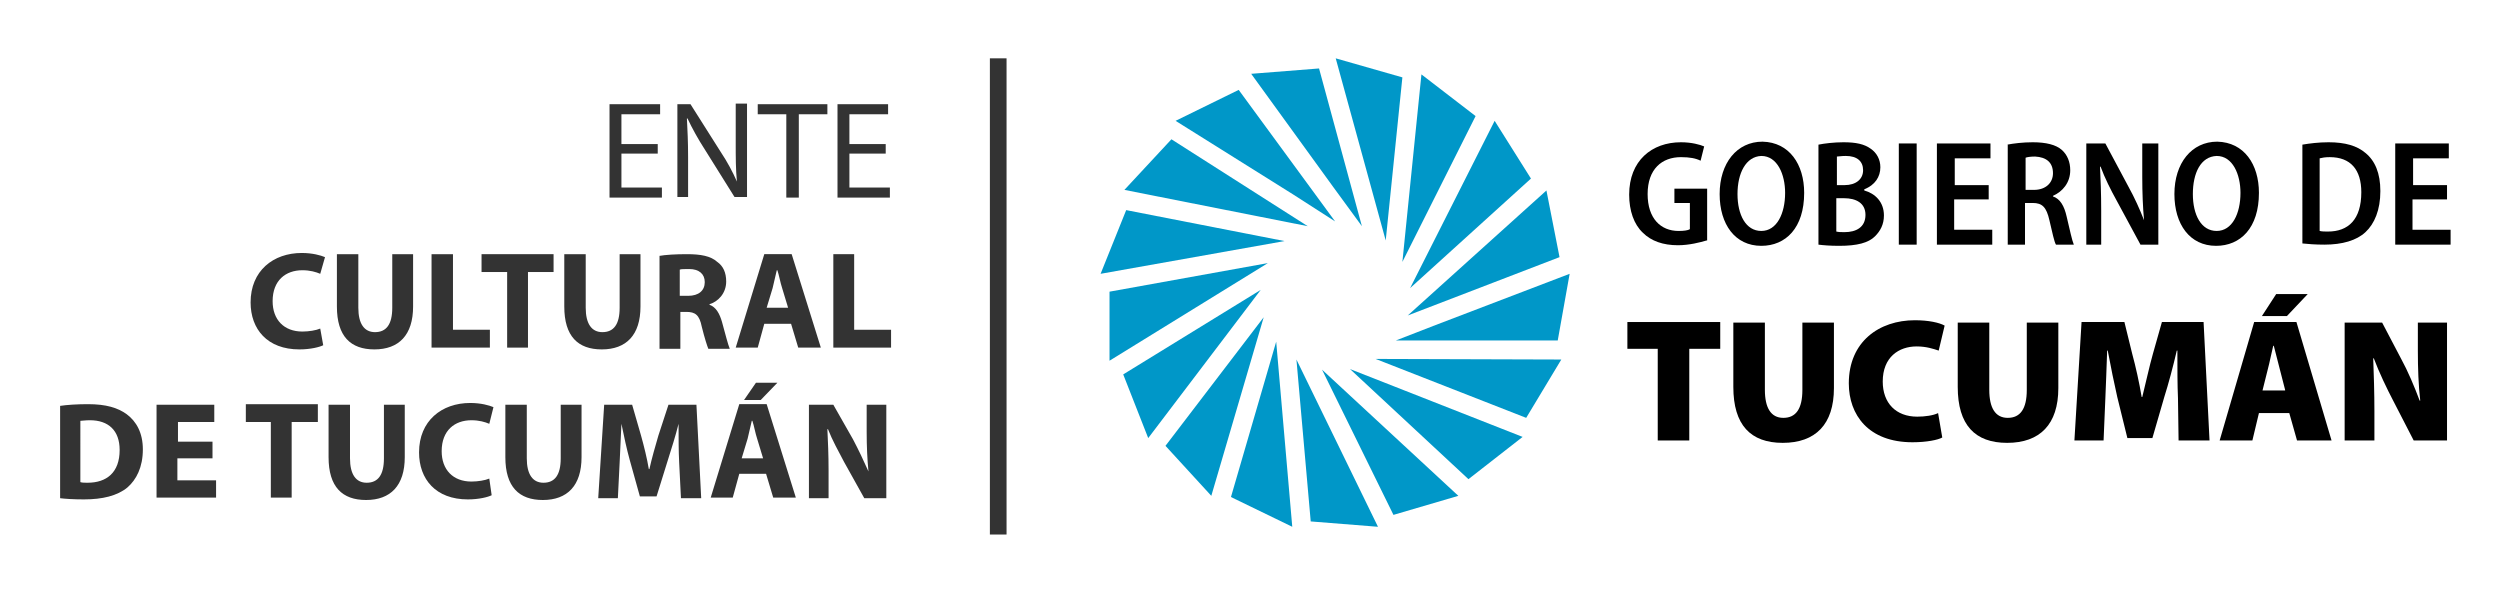<?xml version="1.0" encoding="utf-8"?>
<!-- Generator: Adobe Illustrator 23.0.3, SVG Export Plug-In . SVG Version: 6.00 Build 0)  -->
<svg version="1.1" id="Capa_1" xmlns="http://www.w3.org/2000/svg" xmlns:xlink="http://www.w3.org/1999/xlink" x="0px" y="0px"
	 viewBox="0 0 420 100" style="enable-background:new 0 0 420 100;" xml:space="preserve">
<style type="text/css">
	.st0{fill:#0097C8;}
	.st1{fill:#333333;}
</style>
<g id="logo_1_">
	<g>
		<g>
			<g>
				<g>
					<path d="M286.7,40.4c-1,0.3-2.9,0.8-4.8,0.8c-2.5,0-4.5-0.7-5.9-2.1c-1.5-1.4-2.3-3.7-2.3-6.4c0-5.7,3.8-8.8,8.7-8.8
						c1.8,0,3.2,0.4,3.9,0.7l-0.6,2.4c-0.8-0.4-1.8-0.6-3.3-0.6c-3.2,0-5.6,2-5.6,6.2c0,4.1,2.2,6.2,5.2,6.2c0.9,0,1.6-0.1,1.9-0.3
						v-4.4h-2.6v-2.4h5.5V40.4z"/>
					<path d="M303.1,32.4c0,5.9-3.1,8.9-7.2,8.9c-4.4,0-7-3.6-7-8.7c0-5.2,2.9-8.8,7.2-8.8C300.6,23.9,303.1,27.6,303.1,32.4z
						 M291.9,32.6c0,3.5,1.4,6.2,4,6.2c2.6,0,4-2.9,4-6.4c0-3.1-1.3-6.2-4-6.2C293.3,26.3,291.9,29.1,291.9,32.6z"/>
					<path d="M305.5,24.3c1-0.2,2.6-0.4,4.2-0.4c2.1,0,3.5,0.3,4.6,1.1c1,0.7,1.6,1.8,1.6,3.1c0,1.6-0.9,3-2.7,3.7V32
						c1.8,0.5,3.3,1.9,3.3,4.2c0,1.5-0.6,2.6-1.5,3.5c-1.1,1.1-3,1.6-6,1.6c-1.6,0-2.7-0.1-3.5-0.2V24.3z M308.5,31.1h1.4
						c1.9,0,3.1-1,3.1-2.5c0-1.5-1-2.4-2.9-2.4c-0.8,0-1.2,0.1-1.5,0.1V31.1z M308.5,38.9c0.4,0.1,0.8,0.1,1.4,0.1
						c1.9,0,3.5-0.8,3.5-2.9c0-2-1.6-2.8-3.6-2.8h-1.3V38.9z"/>
					<path d="M322,24.1v17h-3v-17H322z"/>
					<path d="M334,33.5h-5.7v5.1h6.4v2.5h-9.3v-17h9v2.5h-6v4.5h5.7V33.5z"/>
					<path d="M337.2,24.3c1.1-0.2,2.6-0.4,4.3-0.4c2.2,0,3.9,0.4,4.9,1.3c0.9,0.8,1.4,2,1.4,3.4c0,2.1-1.3,3.6-2.9,4.3V33
						c1.2,0.4,1.9,1.6,2.3,3.4c0.5,2.1,0.9,4,1.2,4.7h-3c-0.3-0.5-0.6-2-1.1-4.1c-0.5-2.2-1.2-2.9-2.8-2.9h-1.3v7h-2.9V24.3z
						 M340.2,31.9h1.5c2,0,3.2-1.2,3.2-2.8c0-1.8-1.1-2.7-3-2.8c-0.8,0-1.4,0.1-1.6,0.2V31.9z"/>
					<path d="M350.5,41.1v-17h3.2l3.9,7.3c1,1.8,1.9,3.8,2.6,5.6h0c-0.2-2.2-0.3-4.6-0.3-7.3v-5.6h2.7v17h-3l-4-7.4
						c-1-1.8-2-3.8-2.7-5.7l-0.1,0c0.1,2.1,0.2,4.4,0.2,7.4v5.7H350.5z"/>
					<path d="M379.5,32.4c0,5.9-3.1,8.9-7.2,8.9c-4.4,0-7-3.6-7-8.7c0-5.2,2.9-8.8,7.2-8.8C377,23.9,379.5,27.6,379.5,32.4z
						 M368.4,32.6c0,3.5,1.4,6.2,4,6.2c2.6,0,4-2.9,4-6.4c0-3.1-1.3-6.2-4-6.2C369.7,26.3,368.4,29.1,368.4,32.6z"/>
					<path d="M386.8,24.3c1.2-0.2,2.7-0.4,4.4-0.4c2.8,0,4.8,0.6,6.2,1.8c1.6,1.3,2.5,3.4,2.5,6.4c0,3.2-1,5.5-2.5,6.9
						c-1.5,1.4-3.9,2.1-6.9,2.1c-1.5,0-2.8-0.1-3.7-0.2V24.3z M389.7,38.8c0.4,0.1,0.9,0.1,1.4,0.1c3.4,0,5.6-2,5.6-6.6
						c0-3.8-1.8-5.9-5.3-5.9c-0.8,0-1.3,0.1-1.7,0.2V38.8z"/>
					<path d="M411,33.5h-5.7v5.1h6.4v2.5h-9.3v-17h9v2.5h-6v4.5h5.7V33.5z"/>
					<path d="M278.5,58.6h-5.1v-4.5H289v4.5h-5.2V74h-5.3V58.6z"/>
					<path d="M296.5,54.2v11.3c0,3,1,4.7,3.1,4.7c2.1,0,3.2-1.5,3.2-4.7V54.2h5.3v11c0,6.1-3.1,9.2-8.6,9.2c-5.4,0-8.3-3-8.3-9.4
						V54.2H296.5z"/>
					<path d="M326.3,73.5c-0.7,0.4-2.6,0.8-5,0.8c-7.4,0-10.7-4.6-10.7-9.9c0-7,5.1-10.6,11.1-10.6c2.3,0,4.1,0.4,5,0.9l-1,4.2
						c-0.9-0.3-2.1-0.7-3.7-0.7c-3,0-5.7,1.8-5.7,5.9c0,3.6,2.2,5.9,5.8,5.9c1.3,0,2.7-0.2,3.5-0.6L326.3,73.5z"/>
					<path d="M334.2,54.2v11.3c0,3,1,4.7,3.1,4.7c2.1,0,3.2-1.5,3.2-4.7V54.2h5.3v11c0,6.1-3.1,9.2-8.6,9.2c-5.4,0-8.3-3-8.3-9.4
						V54.2H334.2z"/>
					<path d="M365.9,66.9c-0.1-2.3-0.1-4.9-0.1-8h-0.1c-0.6,2.6-1.4,5.6-2.1,7.8l-2,6.9h-4.2l-1.7-6.9c-0.5-2.2-1.1-5.1-1.6-7.8
						h-0.1c-0.1,2.8-0.2,5.8-0.3,8l-0.3,7.1h-4.9l1.2-19.9h7.2l1.3,5.3c0.6,2.2,1.2,4.9,1.6,7.3h0.1c0.6-2.4,1.2-5.2,1.8-7.3
						l1.5-5.3h7l1,19.9h-5.2L365.9,66.9z"/>
					<path d="M379.5,69.4l-1.1,4.6h-5.5l5.8-19.9h7.1l5.9,19.9h-5.8l-1.3-4.6H379.5z M387.7,49.4l-3.5,3.7h-4.2l2.4-3.7H387.7z
						 M383.9,65.5L383,62c-0.3-1.1-0.7-2.8-1-3.9h-0.1c-0.3,1.2-0.6,2.8-0.9,3.9l-0.9,3.6H383.9z"/>
					<path d="M393.9,74V54.2h6.3l3.2,6.1c1.1,2,2.2,4.6,3.1,7h0.1c-0.3-2.6-0.4-5.4-0.4-8.4v-4.7h4.9V74h-5.6l-3.4-6.6
						c-1.1-2.1-2.4-4.8-3.3-7.2h-0.1c0.1,2.7,0.2,5.7,0.2,8.9V74H393.9z"/>
				</g>
			</g>
		</g>
	</g>
	<g>
		<polygon class="st0" points="215.8,40.5 189.2,35.3 184.9,46 		"/>
		<polygon class="st0" points="231.1,60.3 256.4,70.2 262.3,60.4 		"/>
		<polygon class="st0" points="247.9,19.5 238.8,12.5 235.6,44 		"/>
		<polygon class="st0" points="219.7,38 196.8,23.4 188.9,31.9 		"/>
		<polygon class="st0" points="224.3,37.2 208.1,15.1 197.5,20.3 217.3,32.7 		"/>
		<polygon class="st0" points="228.8,38 221.6,11.5 210.2,12.4 223.9,31.3 		"/>
		<polygon class="st0" points="257.2,30 251.1,20.3 236.9,48.4 		"/>
		<polygon class="st0" points="236.5,53 262,43.2 259.8,32 		"/>
		<polygon class="st0" points="214.4,57.4 206.8,83.5 217.1,88.5 		"/>
		<polygon class="st0" points="241.2,54.6 234.5,57.2 261.7,57.2 263.7,46 		"/>
		<polygon class="st0" points="246.7,80.5 255.8,73.4 226.8,62 		"/>
		<polygon class="st0" points="234.1,86.5 245,83.3 222.1,62.1 		"/>
		<polygon class="st0" points="231.5,88.5 217.8,60.4 220.2,87.6 		"/>
		<polygon class="st0" points="195.8,74.9 203.5,83.3 212.3,53.3 		"/>
		<polygon class="st0" points="211.8,48.7 188.7,62.9 192.9,73.6 		"/>
		<polygon class="st0" points="213,44.2 186.4,49 186.4,60.6 		"/>
		<polygon class="st0" points="235.6,13 224.4,9.8 232.8,40.4 		"/>
	</g>
	<g>
		<path class="st1" d="M110.5,25.8h-6.1v5.7h6.8v1.7h-8.8V17.5h8.5v1.7h-6.5v5h6.1V25.8z"/>
		<path class="st1" d="M113.8,33.2V17.5h2.2l5,7.9c1.2,1.8,2.1,3.5,2.8,5.1l0,0c-0.2-2.1-0.2-4-0.2-6.5v-6.6h1.9v15.7h-2.1l-5-8
			c-1.1-1.7-2.1-3.5-2.9-5.2l-0.1,0c0.1,2,0.2,3.9,0.2,6.5v6.7H113.8z"/>
		<path class="st1" d="M132.1,19.2h-4.8v-1.7H139v1.7h-4.8v14h-2.1V19.2z"/>
		<path class="st1" d="M148.8,25.8h-6.1v5.7h6.8v1.7h-8.8V17.5h8.5v1.7h-6.5v5h6.1V25.8z"/>
		<path class="st1" d="M54.3,58c-0.6,0.3-2.1,0.7-4,0.7c-5.4,0-8.2-3.4-8.2-7.9c0-5.3,3.8-8.3,8.6-8.3c1.8,0,3.2,0.4,3.9,0.7
			L53.8,46c-0.7-0.3-1.7-0.6-3-0.6c-2.8,0-5,1.7-5,5.2c0,3.1,1.9,5.1,5,5.1c1.1,0,2.3-0.2,3-0.5L54.3,58z"/>
		<path class="st1" d="M60.2,42.7v9c0,2.7,1,4.1,2.8,4.1c1.9,0,2.9-1.3,2.9-4.1v-9h3.5v8.8c0,4.8-2.4,7.2-6.5,7.2
			c-4,0-6.3-2.2-6.3-7.2v-8.8H60.2z"/>
		<path class="st1" d="M72.6,42.7h3.5v12.7h6.2v3h-9.8V42.7z"/>
		<path class="st1" d="M85.1,45.7h-4.2v-3h12.1v3h-4.3v12.7h-3.5V45.7z"/>
		<path class="st1" d="M98.4,42.7v9c0,2.7,1,4.1,2.8,4.1c1.9,0,2.9-1.3,2.9-4.1v-9h3.5v8.8c0,4.8-2.4,7.2-6.5,7.2
			c-4,0-6.3-2.2-6.3-7.2v-8.8H98.4z"/>
		<path class="st1" d="M110.7,43c1.1-0.2,2.8-0.3,4.7-0.3c2.3,0,4,0.3,5.1,1.3c1,0.7,1.5,1.8,1.5,3.3c0,2-1.4,3.4-2.8,3.8v0.1
			c1.1,0.4,1.7,1.5,2.1,2.9c0.5,1.8,1,3.8,1.3,4.5h-3.6c-0.2-0.5-0.6-1.7-1.1-3.7c-0.4-2-1.1-2.5-2.6-2.5h-1v6.2h-3.5V43z
			 M114.2,49.7h1.4c1.8,0,2.8-0.9,2.8-2.3c0-1.4-1-2.2-2.6-2.2c-0.9,0-1.4,0-1.6,0.1V49.7z"/>
		<path class="st1" d="M128.4,54.4l-1.1,4h-3.7l4.8-15.7h4.6l4.9,15.7h-3.8l-1.2-4H128.4z M132.4,51.7l-1-3.3
			c-0.3-0.9-0.5-2.1-0.8-3h-0.1c-0.2,0.9-0.5,2.1-0.7,3l-1,3.3H132.4z"/>
		<path class="st1" d="M140,42.7h3.5v12.7h6.2v3H140V42.7z"/>
		<path class="st1" d="M10,68.2c1.3-0.2,3-0.3,4.8-0.3c3,0,5,0.6,6.5,1.7c1.6,1.2,2.7,3.1,2.7,5.9c0,3-1.1,5.1-2.6,6.4
			c-1.7,1.4-4.2,2-7.3,2c-1.8,0-3.2-0.1-4-0.2V68.2z M13.5,81c0.3,0.1,0.8,0.1,1.2,0.1c3.2,0,5.4-1.7,5.4-5.5c0-3.3-1.9-5-5-5
			c-0.8,0-1.3,0.1-1.6,0.1V81z"/>
		<path class="st1" d="M35.6,77h-5.8v3.7h6.5v2.9h-10V68h9.7v2.9h-6.1v3.3h5.8V77z"/>
		<path class="st1" d="M45.5,70.9h-4.2v-3h12.1v3H49v12.7h-3.5V70.9z"/>
		<path class="st1" d="M58.8,68v9c0,2.7,1,4.1,2.8,4.1c1.9,0,2.9-1.3,2.9-4.1v-9H68v8.8c0,4.8-2.4,7.2-6.5,7.2c-4,0-6.3-2.2-6.3-7.2
			V68H58.8z"/>
		<path class="st1" d="M82.6,83.2c-0.6,0.3-2.1,0.7-4,0.7c-5.4,0-8.2-3.4-8.2-7.9c0-5.3,3.8-8.3,8.6-8.3c1.8,0,3.2,0.4,3.9,0.7
			l-0.7,2.8c-0.7-0.3-1.7-0.6-3-0.6c-2.8,0-5,1.7-5,5.2c0,3.1,1.9,5.1,5,5.1c1.1,0,2.3-0.2,3-0.5L82.6,83.2z"/>
		<path class="st1" d="M88.5,68v9c0,2.7,1,4.1,2.8,4.1c1.9,0,2.9-1.3,2.9-4.1v-9h3.5v8.8c0,4.8-2.4,7.2-6.5,7.2
			c-4,0-6.3-2.2-6.3-7.2V68H88.5z"/>
		<path class="st1" d="M114.1,77.7c-0.1-1.9-0.1-4.1-0.1-6.5h0c-0.5,2-1.2,4.2-1.8,6.1l-1.9,6.1h-2.8l-1.7-6.1
			c-0.5-1.8-1-4.1-1.4-6.1h0c-0.1,2.1-0.2,4.5-0.3,6.5l-0.3,6h-3.3l1-15.7h4.7l1.5,5.2c0.5,1.8,1,3.8,1.3,5.6h0.1
			c0.4-1.8,1-3.9,1.5-5.6l1.7-5.2h4.7l0.8,15.7h-3.4L114.1,77.7z"/>
		<path class="st1" d="M124.2,79.6l-1.1,4h-3.7l4.8-15.7h4.6l4.9,15.7h-3.8l-1.2-4H124.2z M128.2,77l-1-3.3c-0.3-0.9-0.5-2.1-0.8-3
			h-0.1c-0.2,0.9-0.5,2.1-0.7,3l-1,3.3H128.2z M130.6,64.3l-2.8,2.9h-2.8l2-2.9H130.6z"/>
		<path class="st1" d="M135.9,83.7V68h4.1l3.3,5.8c0.9,1.7,1.8,3.6,2.6,5.4h0c-0.2-2.1-0.3-4.2-0.3-6.6V68h3.3v15.7h-3.7l-3.4-6.1
			c-0.9-1.7-2-3.7-2.7-5.5H139c0.1,2.1,0.2,4.3,0.2,6.9v4.7H135.9z"/>
	</g>
	<rect x="166.3" y="9.8" class="st1" width="2.8" height="80"/>
</g>
</svg>
